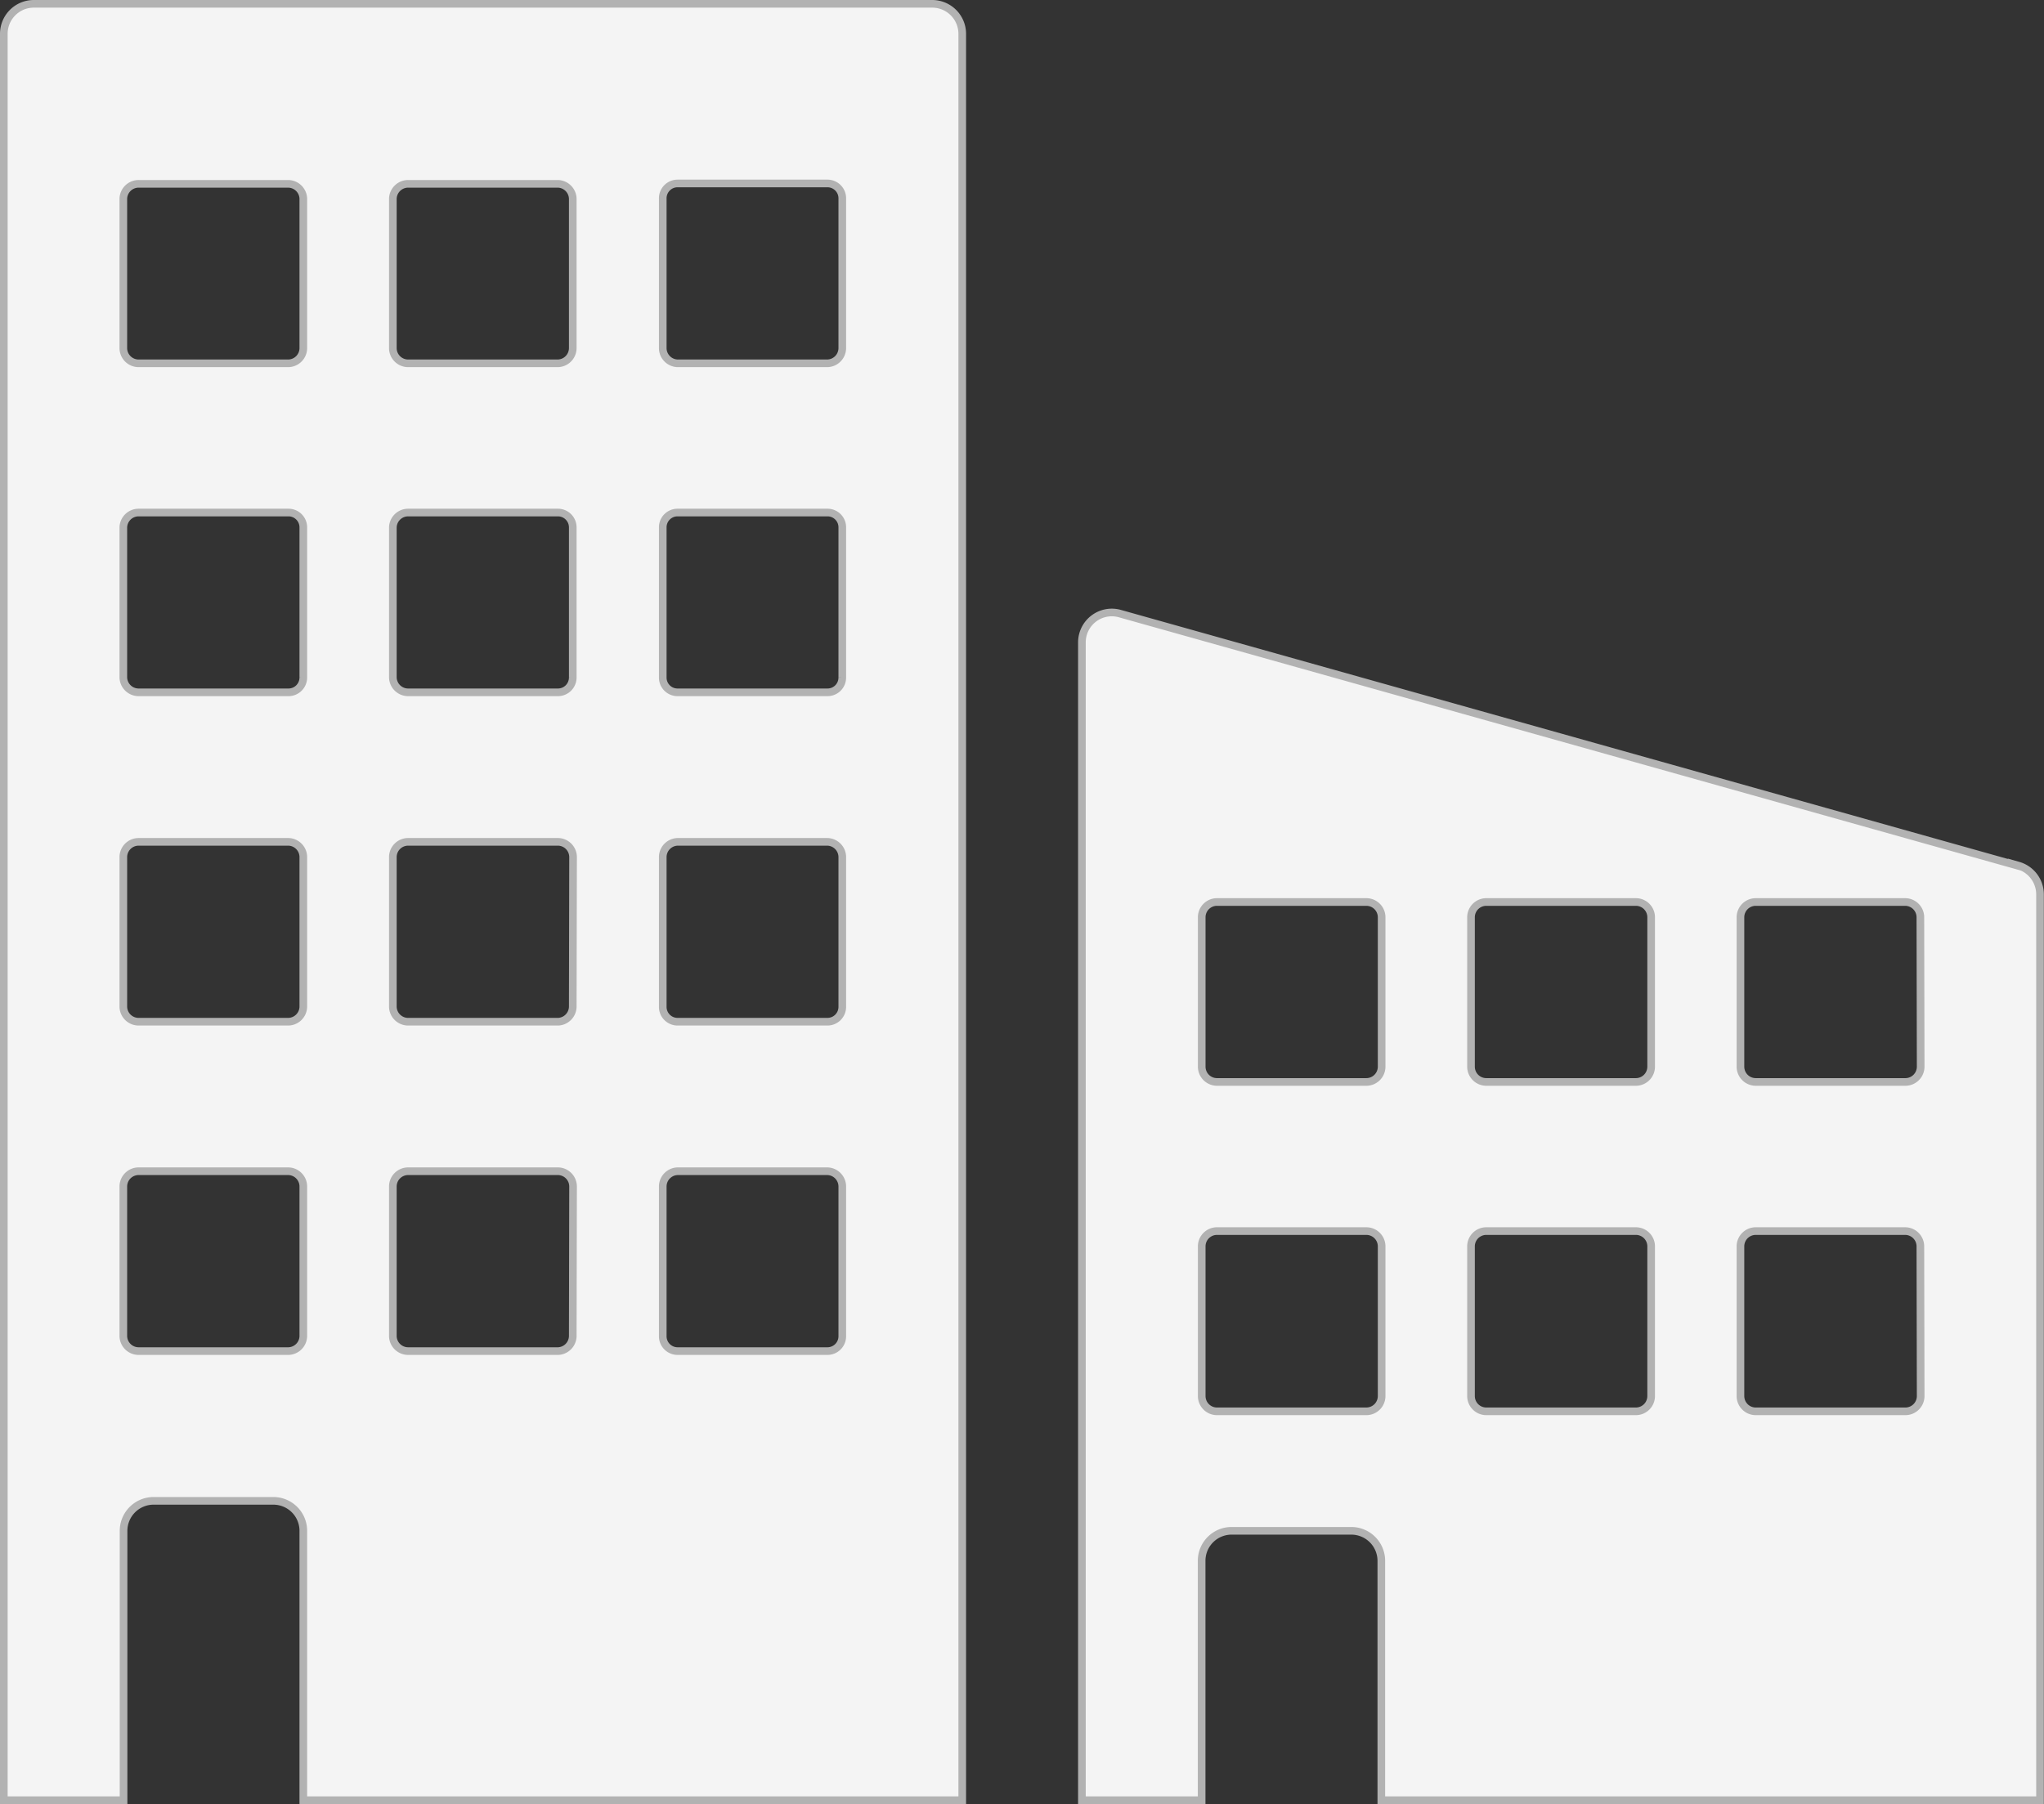 <?xml version="1.0" encoding="UTF-8"?> <svg xmlns="http://www.w3.org/2000/svg" viewBox="0 0 267.33 236"><rect x="0" y="0" width="267.33" height="236" fill="#333333" stroke="none"/> <defs> <style>.cls-1{fill:#f4f4f4;stroke:#b2b2b2;stroke-miterlimit:10;}</style> </defs> <title>Floor</title> <g id="Слой_2" data-name="Слой 2"> <g id="Слой_1-2" data-name="Слой 1"> <path class="cls-1" d="M121.92.5H4.42A3.92,3.92,0,0,0,.5,4.42V235.5H16.16V200.26a3.93,3.93,0,0,1,3.92-3.92H35.75a3.92,3.92,0,0,1,3.92,3.92V235.5h86.18V4.42A3.93,3.93,0,0,0,121.92.5ZM39.67,174.8a2,2,0,0,1-1.95,1.95H18.13a2,2,0,0,1-2-1.95V155.22a2,2,0,0,1,2-2H37.72a2,2,0,0,1,1.95,2Zm0-43.09a2,2,0,0,1-1.95,1.95H18.13a2,2,0,0,1-2-1.95V112.13a2,2,0,0,1,2-2H37.72a2,2,0,0,1,1.95,2Zm0-43.09a1.94,1.94,0,0,1-1.95,1.95H18.13a2,2,0,0,1-2-1.95V69a2,2,0,0,1,2-1.95H37.72A1.94,1.94,0,0,1,39.67,69Zm0-43.09a2,2,0,0,1-1.95,2H18.13a2,2,0,0,1-2-2V26a2,2,0,0,1,2-1.95H37.72A2,2,0,0,1,39.67,26ZM74.91,174.8A2,2,0,0,1,73,176.75H53.38a2,2,0,0,1-2-1.95V155.22a2,2,0,0,1,2-2H73a2,2,0,0,1,1.95,2Zm0-43.09A2,2,0,0,1,73,133.66H53.38a2,2,0,0,1-2-1.95V112.13a2,2,0,0,1,2-2H73a2,2,0,0,1,1.95,2Zm0-43.09A1.94,1.94,0,0,1,73,90.57H53.38a2,2,0,0,1-2-1.95V69a2,2,0,0,1,2-1.95H73A1.94,1.94,0,0,1,74.91,69Zm0-43.09a2,2,0,0,1-1.95,2H53.38a2,2,0,0,1-2-2V26a2,2,0,0,1,2-1.95H73A2,2,0,0,1,74.91,26ZM110.16,174.8a1.94,1.94,0,0,1-1.95,1.95H88.63a1.94,1.94,0,0,1-1.95-1.95V155.22a2,2,0,0,1,1.95-2h19.58a2,2,0,0,1,1.95,2Zm0-43.09a1.94,1.94,0,0,1-1.95,1.95H88.63a1.94,1.94,0,0,1-1.95-1.95V112.13a2,2,0,0,1,1.95-2h19.58a2,2,0,0,1,1.95,2Zm0-43.09a1.93,1.93,0,0,1-1.95,1.95H88.63a1.93,1.93,0,0,1-1.95-1.95V69a1.93,1.93,0,0,1,1.95-1.95h19.58A1.93,1.93,0,0,1,110.16,69Zm0-43.09a2,2,0,0,1-1.95,2H88.63a2,2,0,0,1-1.95-2V26A1.94,1.94,0,0,1,88.63,24h19.58A1.94,1.94,0,0,1,110.16,26ZM264,113.28l-117.5-33a3.91,3.91,0,0,0-5,3.77V235.5h15.66V204.18a3.92,3.92,0,0,1,3.92-3.92h15.66a3.93,3.93,0,0,1,3.92,3.92V235.5h86.15V117a3.93,3.93,0,0,0-2.85-3.77Zm-83.3,69.35a2,2,0,0,1-2,2H159.12a2,2,0,0,1-1.95-2V163a2,2,0,0,1,1.95-1.95H178.7a2,2,0,0,1,2,1.95Zm0-43.09a2,2,0,0,1-2,2H159.12a2,2,0,0,1-1.95-2V119.95a2,2,0,0,1,1.95-1.95H178.7a2,2,0,0,1,2,1.95Zm35.25,43.09a2,2,0,0,1-1.95,2H194.39a2,2,0,0,1-2-2V163a2,2,0,0,1,2-1.95H214a2,2,0,0,1,1.95,1.95Zm0-43.09a2,2,0,0,1-1.95,2H194.39a2,2,0,0,1-2-2V119.95a2,2,0,0,1,2-1.95H214a2,2,0,0,1,1.95,1.95Zm35.25,43.09a2,2,0,0,1-1.95,2H229.63a2,2,0,0,1-2-2V163a2,2,0,0,1,2-1.95h19.58a2,2,0,0,1,1.95,1.95Zm0-43.09a2,2,0,0,1-1.95,2H229.63a2,2,0,0,1-2-2V119.95a2,2,0,0,1,2-1.95h19.58a2,2,0,0,1,1.95,1.95Zm0,0"></path> </g> </g> </svg> 